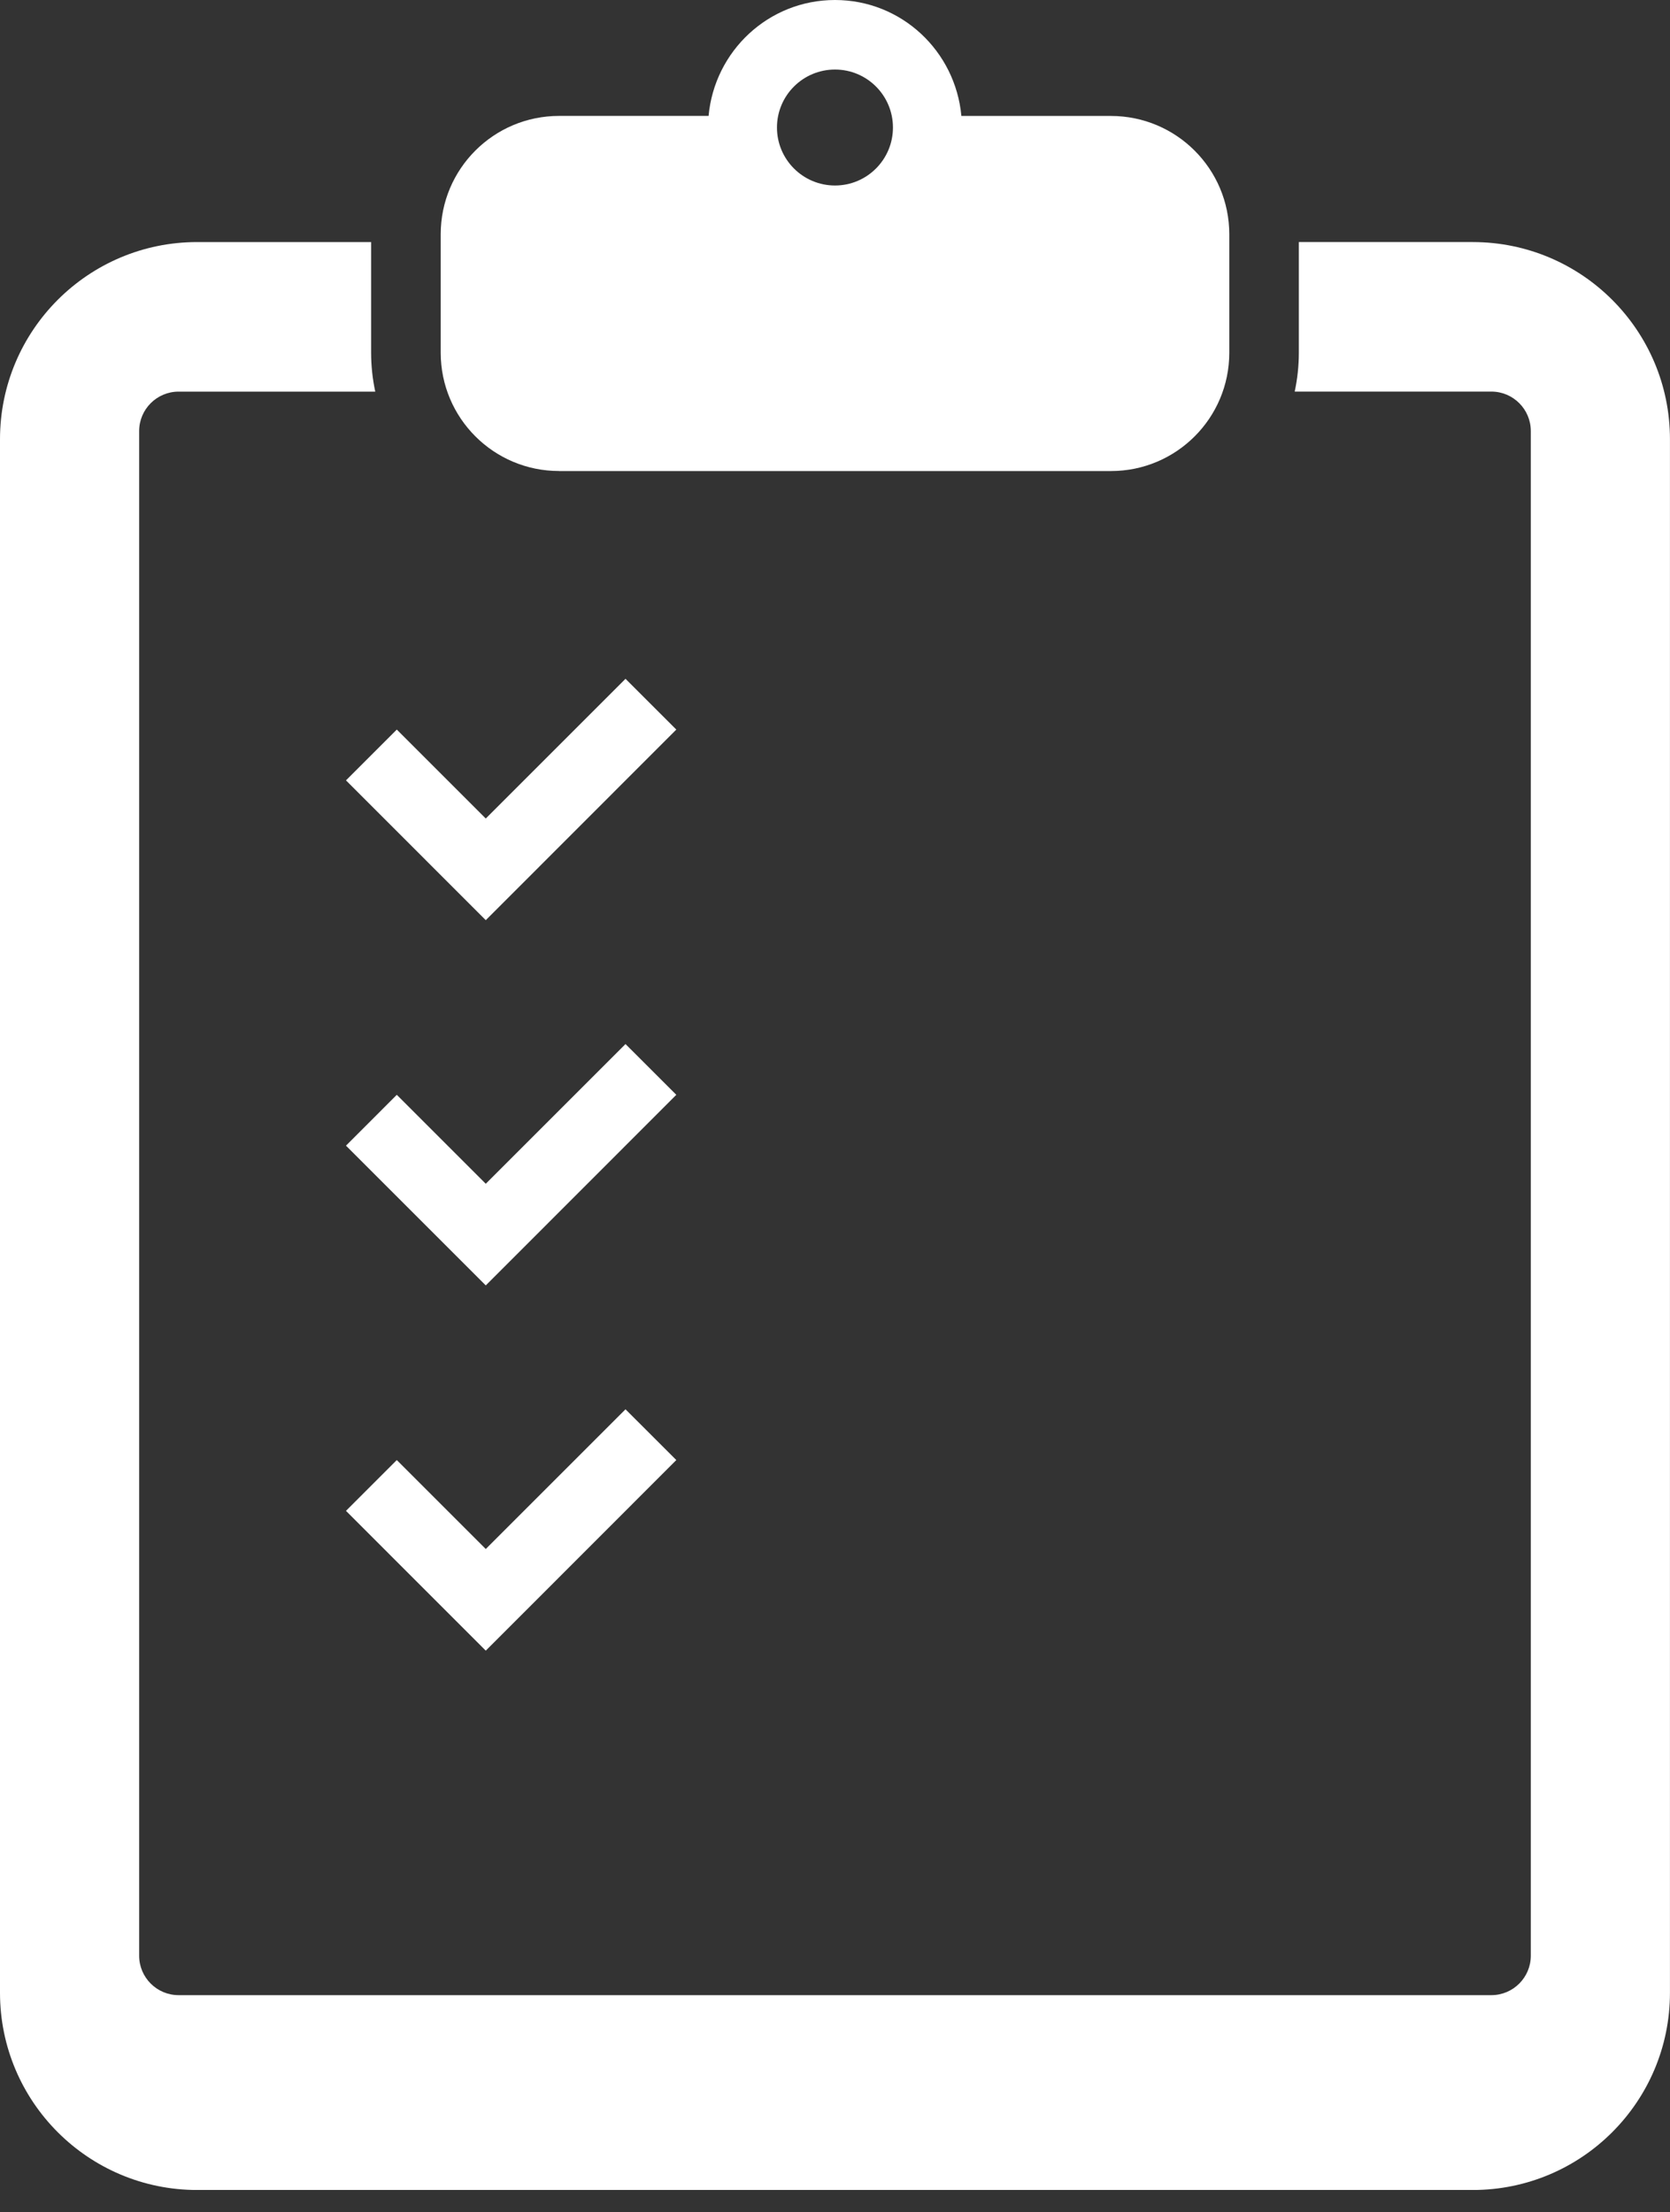 <svg width="40" height="53" viewBox="0 0 40 53" fill="none" xmlns="http://www.w3.org/2000/svg">
<rect x="0" y="0" width="40" height="53" fill="#333333" stroke="none"/>
<g clip-path="url(#clip0_3222_2975)">
<path d="M35.275 5.798H31.11V8.45C31.11 8.768 31.075 9.08 31.011 9.381H35.721C36.242 9.381 36.666 9.804 36.666 10.326V46.852C36.666 47.374 36.242 47.797 35.721 47.797H4.278C3.757 47.797 3.333 47.374 3.333 46.852V10.327C3.333 9.805 3.757 9.382 4.278 9.382H8.988C8.924 9.081 8.889 8.769 8.889 8.451V5.799H4.724C2.115 5.798 0 7.914 0 10.523V47.741C0 50.349 2.115 52.465 4.724 52.465H35.275C37.884 52.465 39.999 50.349 39.999 47.741V10.523C39.999 7.914 37.884 5.799 35.275 5.799V5.798Z" fill="white"/>
<path d="M13.39 11.285H26.609C28.175 11.285 29.444 10.016 29.444 8.451V5.612C29.444 4.047 28.175 2.778 26.609 2.778H23.027C22.884 1.222 21.591 0 20 0C18.409 0 17.114 1.222 16.972 2.777H13.391C11.825 2.777 10.556 4.045 10.556 5.611V8.45C10.556 10.015 11.825 11.284 13.391 11.284L13.39 11.285ZM20 1.666C20.767 1.666 21.388 2.288 21.388 3.055C21.388 3.821 20.767 4.444 20 4.444C19.233 4.444 18.61 3.822 18.61 3.055C18.61 2.287 19.233 1.666 20 1.666Z" fill="white"/>
<path d="M11.635 22.044L12.852 20.827L16.199 17.478L14.982 16.262L11.635 19.609L9.504 17.478L8.287 18.695L11.635 22.044Z" fill="white"/>
<path d="M14.982 25.012L11.635 28.359L9.504 26.228L8.287 27.446L11.635 30.794L12.852 29.577L16.199 26.228L14.982 25.012Z" fill="white"/>
<path d="M9.504 34.978L8.287 36.195L11.635 39.544L12.852 38.327L16.199 34.978L14.982 33.762L11.635 37.109L9.504 34.978Z" fill="white"/>
</g>
<defs>
<clipPath id="clip0_3222_2975">
<rect width="40" height="52.464" fill="white"/>
</clipPath>
</defs>
</svg>
